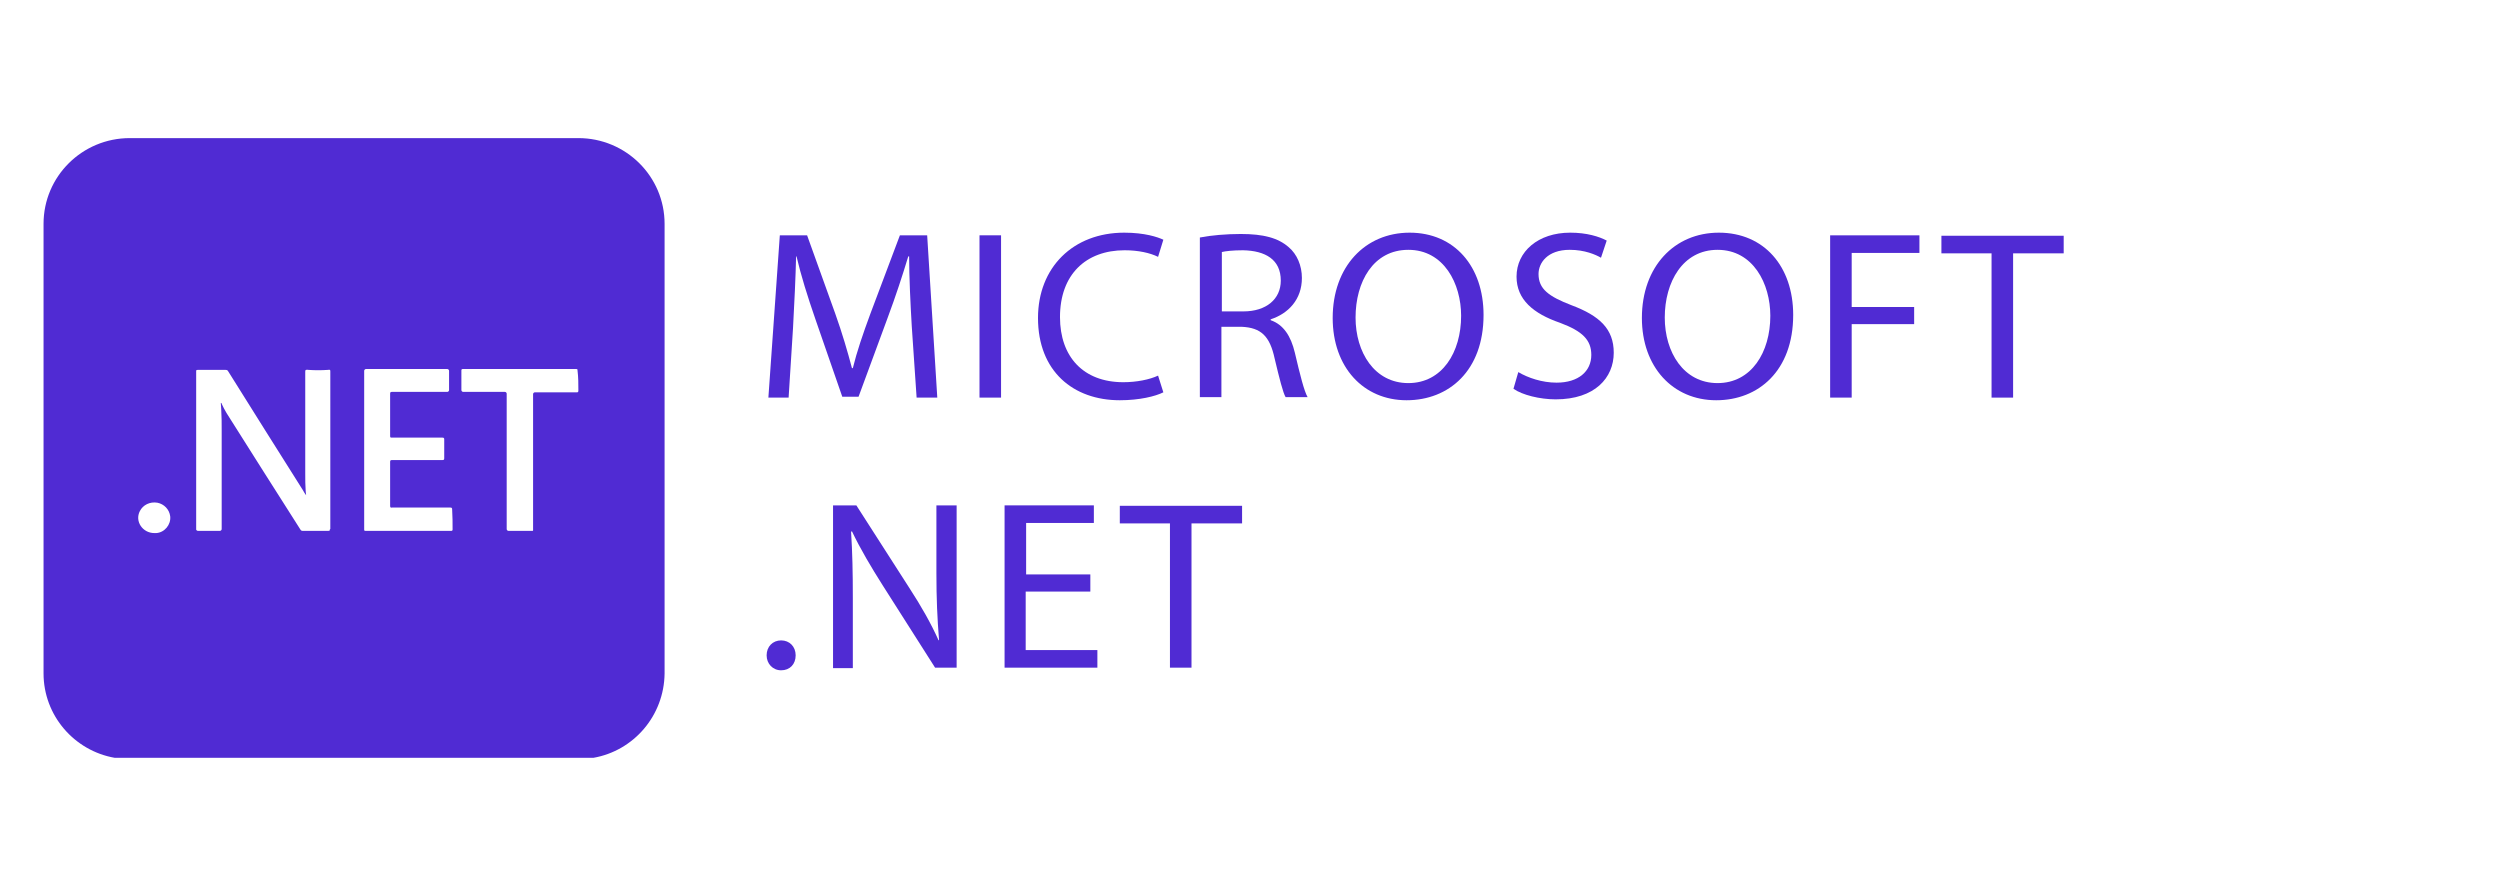 <?xml version="1.0" encoding="utf-8"?>
<!-- Generator: Adobe Illustrator 25.4.1, SVG Export Plug-In . SVG Version: 6.00 Build 0)  -->
<svg version="1.1" id="Layer_1" xmlns="http://www.w3.org/2000/svg" xmlns:xlink="http://www.w3.org/1999/xlink" x="0px" y="0px"
	 viewBox="0 0 568.4 200" style="enable-background:new 0 0 568.4 200;" xml:space="preserve">
<style type="text/css">
	.st0{fill:#502BD3;}
</style>
<g>
	<path class="st0" d="M131.5,31.4H29.5c-10.8,0-19.6,8.7-19.6,19.5V51c0,34,0,68,0,102v0.1c0,9.6,7,17.6,16.2,19.2
		c18.1,0,36.3,0,54.4,0c18.1,0,36.3,0,54.4,0c9.2-1.6,16.1-9.6,16.2-19.2V153c0-34,0-68,0-102v-0.1
		C151.1,40.1,142.3,31.4,131.5,31.4z M35.5,121.2c-0.2,0-0.3,0-0.4,0c-2.7,0-4.5-2.7-3.3-5c0.7-1.4,2.3-2.2,4-1.9
		c1.5,0.3,2.7,1.5,2.9,3.1C38.9,119.3,37.4,121.1,35.5,121.2z M75,120.3c0,0.3,0,0.4-0.4,0.4c-1.9,0-3.9,0-5.8,0
		c-0.2,0-0.4-0.1-0.5-0.3c-5.6-8.8-11.2-17.6-16.8-26.5c-0.4-0.7-0.8-1.4-1.1-2.1c0-0.1,0-0.2-0.2-0.2c0,0.5,0.1,1,0.1,1.5
		c0.1,1.6,0.1,3.2,0.1,4.8c0,7.5,0,14.9,0,22.4c0,0.2-0.2,0.4-0.4,0.4c-1.7,0-3.3,0-5,0c-0.2,0-0.4-0.2-0.4-0.3c0-12,0-24,0-36
		c0-0.3,0.1-0.3,0.4-0.3c2.1,0,4.2,0,6.3,0c0.2,0,0.3,0,0.5,0.2c5.7,9.1,11.4,18.2,17.1,27.2c0.2,0.4,0.4,0.7,0.7,1.1
		c0-0.3-0.1-0.6-0.1-0.9c-0.1-1.3-0.1-2.7-0.1-4.1c0-7.7,0-15.4,0-23.1c0-0.4,0.1-0.5,0.8-0.4c1.4,0.1,2.8,0.1,4.3,0
		c0.6-0.1,0.6,0,0.6,0.4V120.3z M102.9,120.4c0,0.2-0.1,0.3-0.3,0.3c-6.5,0-13,0-19.5,0c-0.3,0-0.3-0.1-0.3-0.4v-18c0-6,0-12,0-18
		c0-0.2,0.2-0.4,0.4-0.4c6.2,0,12.3,0,18.5,0c0.2,0,0.4,0.2,0.4,0.4c0,1.5,0,2.9,0,4.4c0,0.2-0.2,0.4-0.4,0.4c-4.2,0-8.4,0-12.6,0
		c-0.3,0-0.4,0.1-0.4,0.4c0,3.2,0,6.4,0,9.6c0,0.4,0.1,0.4,0.4,0.4c3.8,0,7.7,0,11.5,0c0.3,0,0.4,0.1,0.4,0.4c0,1.4,0,2.9,0,4.3
		c0,0.3-0.1,0.4-0.4,0.4c-3.8,0-7.7,0-11.5,0c-0.3,0-0.4,0.1-0.4,0.4c0,3.3,0,6.7,0,10c0,0.3,0.1,0.5,0.4,0.4h13.3
		c0.3,0,0.4,0.1,0.4,0.4C102.9,117.4,102.9,118.9,102.9,120.4z M131.5,88.8c0,0.3-0.1,0.4-0.3,0.4c-3.2,0-6.4,0-9.6,0
		c-0.2,0-0.4,0.2-0.4,0.4c0,10.2,0,20.4,0,30.6c0,0.6,0.1,0.5-0.5,0.5c-1.7,0-3.4,0-5.1,0c-0.2,0-0.4-0.2-0.4-0.4
		c0-5.1,0-10.3,0-15.4c0-5.1,0-10.2,0-15.4c0-0.2-0.2-0.4-0.4-0.4c-3.2,0-6.3,0-9.5,0c-0.2,0-0.4-0.2-0.4-0.4c0-1.5,0-3,0-4.5
		c0-0.2,0.1-0.3,0.3-0.3h25.8c0.3,0,0.3,0.1,0.3,0.3C131.5,85.8,131.5,87.3,131.5,88.8z"/>
</g>
<g>
	<path class="st0" d="M207.3,74.2c-0.3-5.1-0.6-11.3-0.6-15.9h-0.2c-1.3,4.3-2.8,8.9-4.7,14l-6.6,17.9h-3.7l-6.1-17.6
		c-1.8-5.2-3.3-10-4.3-14.3H181c-0.1,4.6-0.4,10.8-0.7,16.3l-1,15.8h-4.6l2.6-36.9h6.2l6.4,17.8c1.6,4.5,2.8,8.6,3.8,12.4h0.2
		c0.9-3.7,2.3-7.8,4-12.4l6.7-17.8h6.2l2.3,36.9h-4.7L207.3,74.2z"/>
	<path class="st0" d="M227.6,53.5v36.9h-4.9V53.5H227.6z"/>
	<path class="st0" d="M264.5,89.2c-1.8,0.9-5.4,1.8-9.9,1.8C244,91,236,84.4,236,72.3c0-11.5,8-19.4,19.6-19.4c4.7,0,7.6,1,8.9,1.6
		l-1.2,3.9c-1.8-0.9-4.5-1.5-7.6-1.5c-8.8,0-14.7,5.5-14.7,15.2c0,9,5.3,14.8,14.4,14.8c3,0,6-0.6,7.9-1.5L264.5,89.2z"/>
	<path class="st0" d="M272.8,54c2.5-0.5,6-0.8,9.3-0.8c5.2,0,8.5,0.9,10.9,3c1.9,1.6,3,4.2,3,7c0,4.9-3.1,8.1-7.1,9.4v0.2
		c2.9,1,4.6,3.6,5.5,7.4c1.2,5.1,2.1,8.7,2.9,10.1h-5c-0.6-1-1.4-4.2-2.5-8.8c-1.1-5.1-3.1-7-7.5-7.2h-4.6v16h-4.9V54z M277.7,70.8
		h5c5.2,0,8.5-2.8,8.5-7c0-4.8-3.5-6.8-8.6-6.9c-2.3,0-4,0.2-4.8,0.4V70.8z"/>
	<path class="st0" d="M337.3,71.6c0,12.7-7.9,19.4-17.5,19.4C310,91,303,83.5,303,72.3c0-11.7,7.4-19.4,17.5-19.4
		C330.7,52.9,337.3,60.6,337.3,71.6z M308.2,72.2c0,7.9,4.3,14.9,12,14.9c7.7,0,12-7,12-15.3c0-7.3-3.9-15-12-15
		C312.2,56.8,308.2,64.1,308.2,72.2z"/>
	<path class="st0" d="M345.2,84.6c2.2,1.3,5.4,2.4,8.7,2.4c5,0,7.9-2.6,7.9-6.3c0-3.4-2-5.4-7.1-7.3c-6.1-2.1-9.9-5.3-9.9-10.5
		c0-5.7,4.9-10,12.2-10c3.8,0,6.6,0.9,8.3,1.8l-1.3,3.9c-1.2-0.7-3.7-1.8-7.1-1.8c-5.1,0-7.1,3-7.1,5.5c0,3.4,2.3,5.1,7.5,7.1
		c6.4,2.4,9.6,5.4,9.6,10.8c0,5.7-4.3,10.6-13.2,10.6c-3.6,0-7.6-1-9.6-2.4L345.2,84.6z"/>
	<path class="st0" d="M407.7,71.6c0,12.7-7.9,19.4-17.5,19.4c-9.9,0-16.9-7.6-16.9-18.7c0-11.7,7.4-19.4,17.5-19.4
		C401.1,52.9,407.7,60.6,407.7,71.6z M378.5,72.2c0,7.9,4.3,14.9,12,14.9c7.7,0,12-7,12-15.3c0-7.3-3.9-15-12-15
		C382.6,56.8,378.5,64.1,378.5,72.2z"/>
	<path class="st0" d="M416.2,53.5h20.2v4h-15.4v12.3h14.2v3.9h-14.2v16.7h-4.9V53.5z"/>
	<path class="st0" d="M452.8,57.6h-11.4v-4h27.8v4h-11.5v32.8h-4.9V57.6z"/>
	<path class="st0" d="M174.3,149c0-2,1.4-3.4,3.3-3.4s3.3,1.4,3.3,3.4c0,2-1.3,3.4-3.3,3.4C175.7,152.4,174.3,150.9,174.3,149z"/>
	<path class="st0" d="M189.4,151.8v-36.9h5.3l12,18.7c2.8,4.3,5,8.2,6.7,12l0.1-0.1c-0.4-4.9-0.6-9.4-0.6-15.2v-15.4h4.6v36.9h-4.9
		l-11.9-18.7c-2.6-4.1-5.1-8.3-7-12.3l-0.2,0.1c0.3,4.7,0.4,9.1,0.4,15.2v15.8H189.4z"/>
	<path class="st0" d="M247.8,134.5h-14.6v13.3h16.3v4h-21.1v-36.9h20.3v4h-15.4v11.7h14.6V134.5z"/>
	<path class="st0" d="M266,119h-11.4v-4h27.8v4h-11.5v32.8H266V119z"/>
</g>
</svg>
